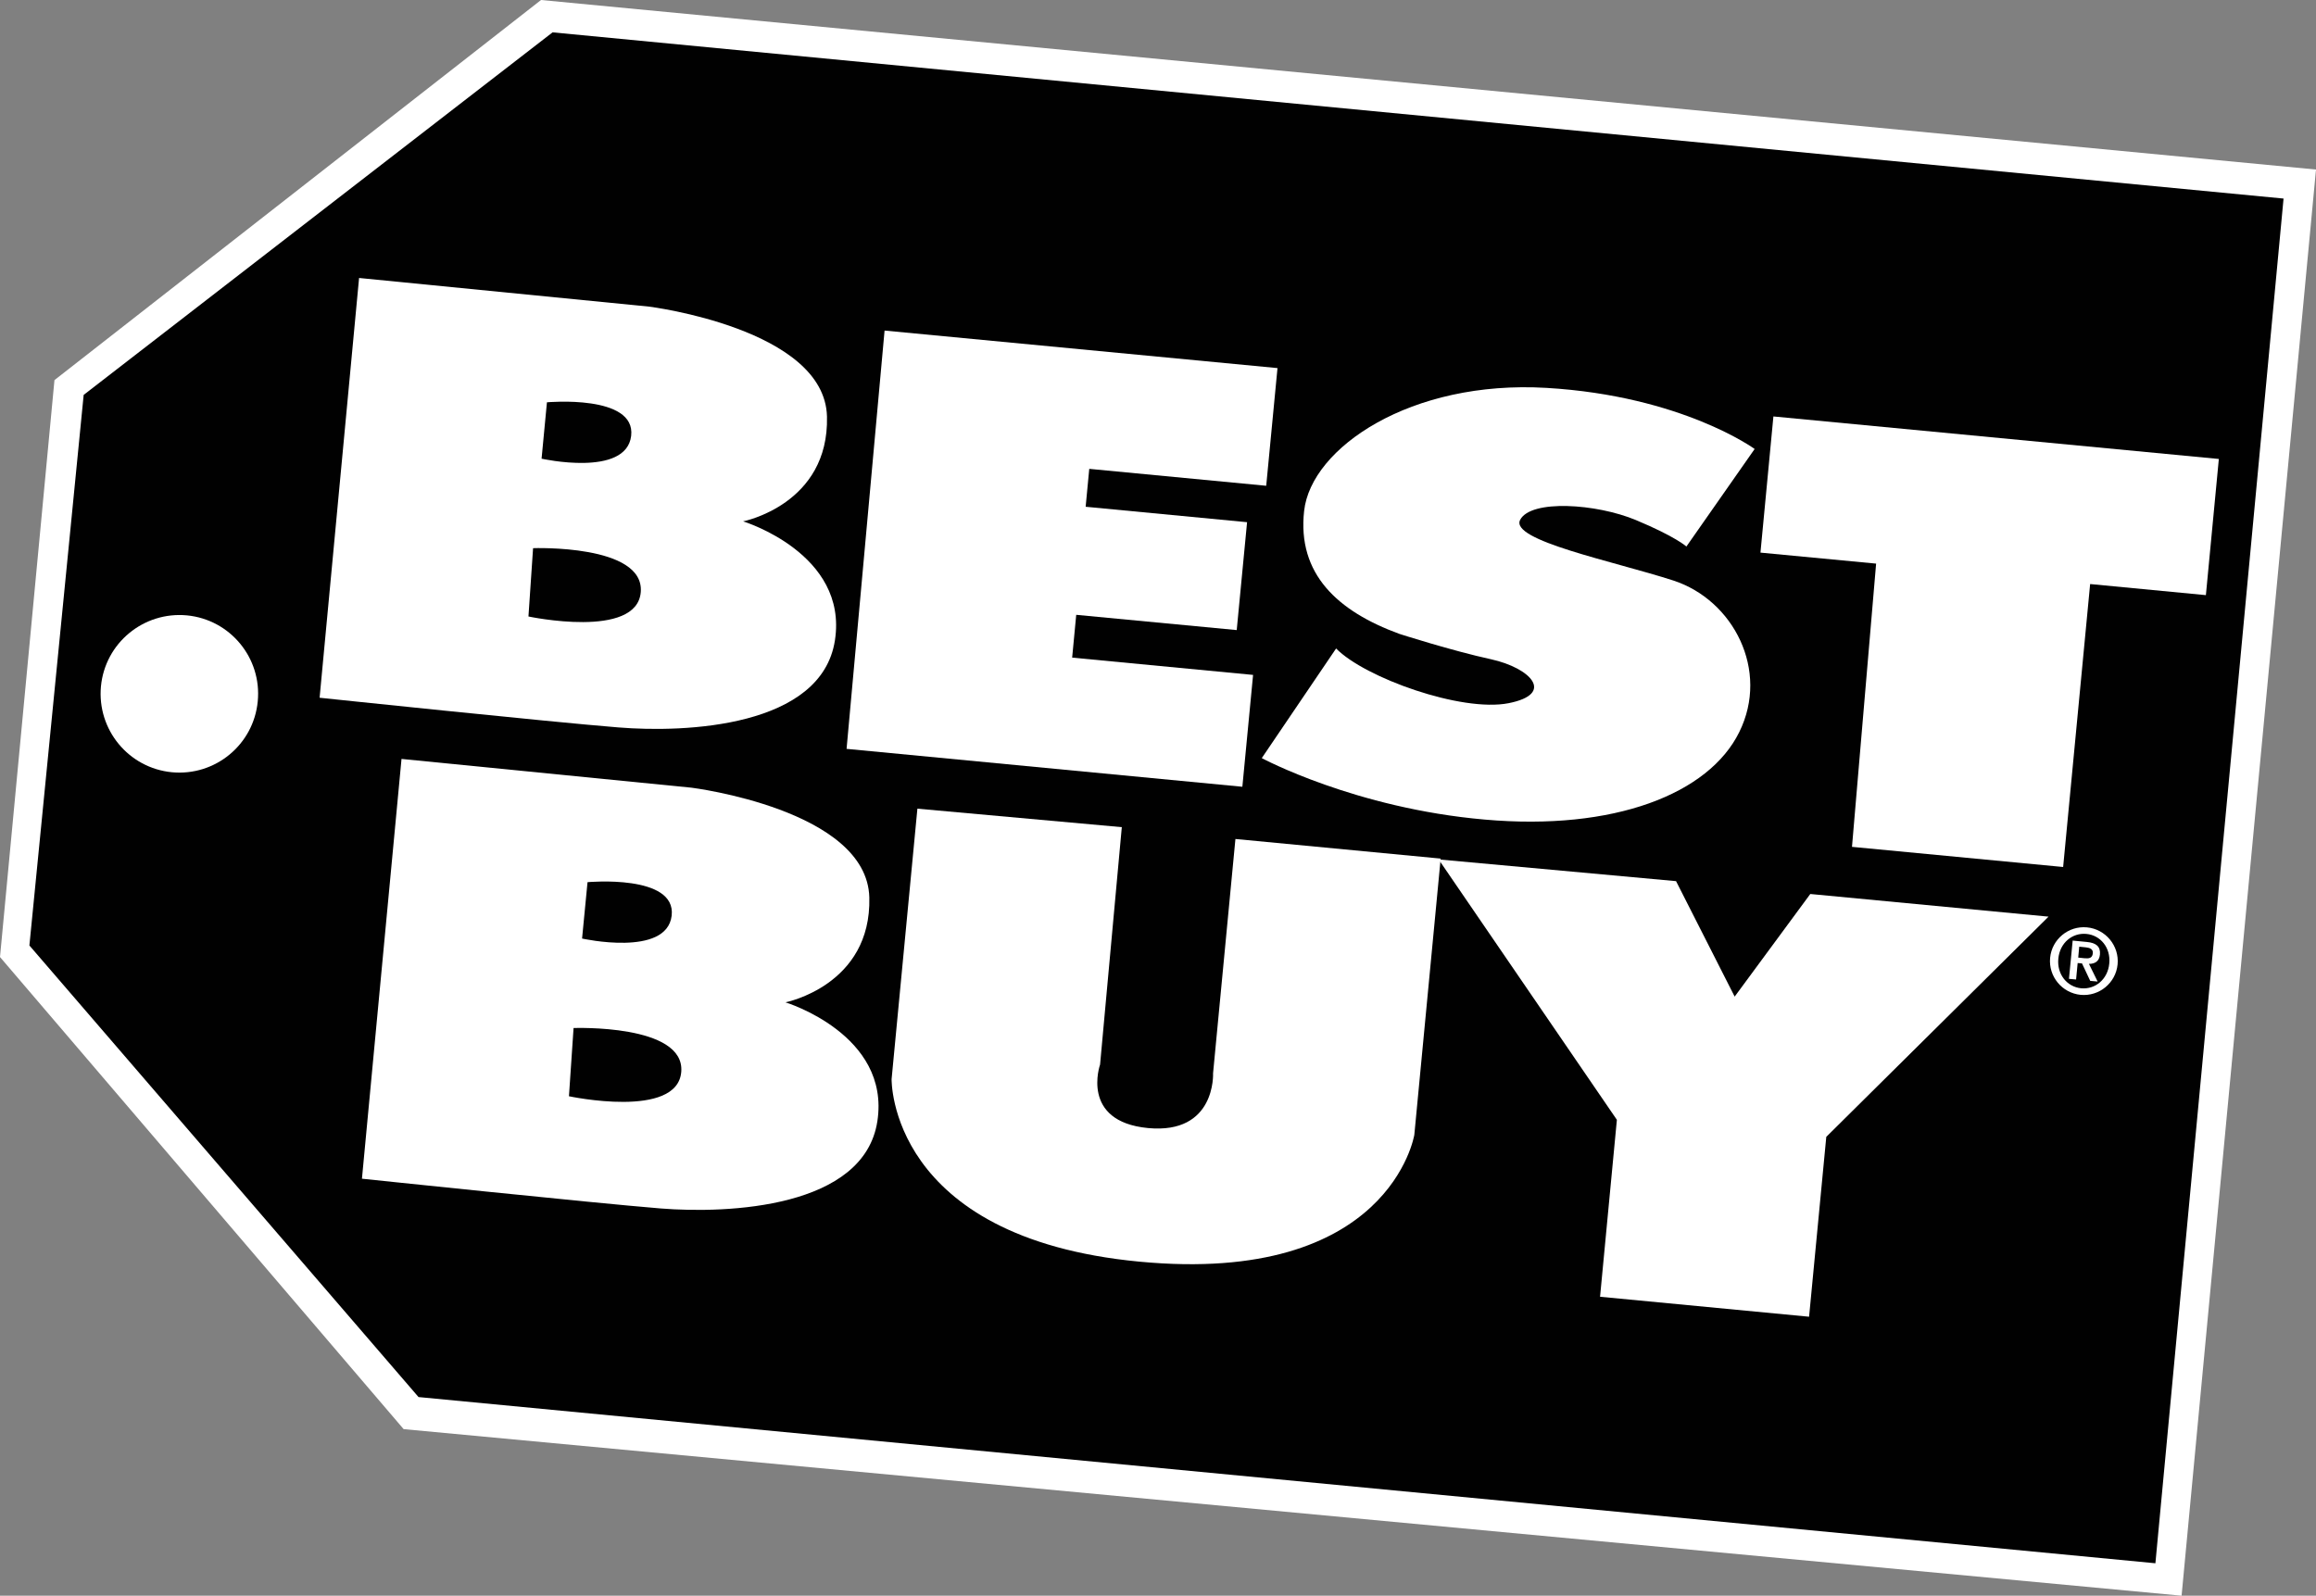 <svg xmlns="http://www.w3.org/2000/svg" xmlns:xlink="http://www.w3.org/1999/xlink" version="1.0" id="Layer_1" width="806.988" height="556.074" viewBox="0 0 806.988 556.074" overflow="visible" enable-background="new 0 0 806.988 556.074" xml:space="preserve">
<rect x="0" y="0" width="806.988" height="556.074" fill="#808080" stroke="none"/>
<g>
	<g>
		<polygon fill="#ffffff" points="18.975,132.462 188.516,0 806.988,59.08 760.152,556.074 140.646,498.025 0,333.508   "/>
		<polygon fill-rule="evenodd" clip-rule="evenodd" fill="#010101" points="29.154,137.616 192.541,11.274 795.682,69.196     751.031,544.768 145.831,486.848 10.244,329.482   "/>
		<polygon fill-rule="evenodd" clip-rule="evenodd" fill="#ffffff" points="308.221,115.195 445.131,128.275 441.199,169.282     379.542,163.387 378.286,176.595 434.532,181.975 430.924,219.57 375.001,214.254 373.584,229.167 436.625,235.193     432.889,274.169 294.982,260.963   "/>
		<path fill-rule="evenodd" clip-rule="evenodd" fill="#ffffff" d="M465.553,225.98l-25.9,38.206c0,0,32.536,17.491,77.67,21.419    c45.066,3.997,78.118-8.923,88.717-30.504c10.629-21.519-2.096-46.003-22.969-52.798c-20.906-6.766-57.148-13.981-53.379-21.167    c3.77-7.15,26.514-5.669,40.332,0.098c13.82,5.767,17.59,9.213,17.59,9.213l23.774-33.984c0,0-25.257-18.49-72.517-21.293    c-47.288-2.803-82.047,20.874-84.463,42.875c-2.447,22.003,11.693,34.985,33.181,42.847c0,0,18.232,5.862,31.987,8.858    c13.723,3.029,22.453,12.08,6.057,15.301C509.234,248.27,475.506,236.16,465.553,225.98z"/>
		<polygon fill-rule="evenodd" clip-rule="evenodd" fill="#ffffff" points="653.715,196.409 613.414,192.576 617.926,145.124     773.133,159.941 768.621,207.393 728.289,203.527 718.883,302.131 645.309,295.113   "/>
		<path fill-rule="evenodd" clip-rule="evenodd" fill="#ffffff" d="M319.658,281.806l71.224,6.443l-7.571,82.725    c0,0-7.022,19.844,16.687,22.131c23.743,2.256,22.682-19.069,22.682-19.069l7.793-81.663l71.514,6.829l-9.18,96.255    c0,0-8.44,52.541-95.898,44.197c-87.43-8.346-86.238-63.621-86.238-63.621L319.658,281.806z"/>
		<polygon fill-rule="evenodd" clip-rule="evenodd" fill="#ffffff" points="584.005,307.063 604.428,347.297 630.779,311.541     713.793,319.431 636.352,396.167 630.359,458.853 557.525,451.894 563.387,390.237 501.277,299.492   "/>
		<g>
			<path fill-rule="evenodd" clip-rule="evenodd" fill="#ffffff" d="M273.688,349.294c0,0,29.993-5.896,29.219-36.531     c-0.771-30.666-61.98-38.269-61.98-38.269l-101.021-10.02l-13.788,146.284c0,0,80.631,8.472,104.113,10.371     c23.485,1.87,70.806-0.129,75.478-30.379C310.348,360.474,273.688,349.294,273.688,349.294z M204.719,307.417     c0,0,31.023-2.867,29.315,11.691c-1.741,14.529-31.216,7.957-31.216,7.957L204.719,307.417z M198.244,382.021l1.61-23.771     c0,0,38.784-1.45,37.528,15.205C236.126,390.11,198.244,382.021,198.244,382.021z"/>
		</g>
		<g>
			<path fill="#ffffff" d="M258.934,181.686c0,0,29.993-5.895,29.219-36.531c-0.773-30.633-61.98-38.303-61.98-38.303     l-101.055-9.984l-13.754,146.282c0,0,80.631,8.472,104.082,10.342c23.483,1.932,70.806-0.098,75.478-30.347     C295.593,192.865,258.934,181.686,258.934,181.686z M190.577,140.195c0,0,31.055-2.835,29.347,11.693     c-1.738,14.528-31.216,7.956-31.216,7.956L190.577,140.195z M184.134,214.834l1.61-23.807c0,0,38.754-1.416,37.531,15.238     C222.019,222.888,184.134,214.834,184.134,214.834z"/>
		</g>
	</g>
	<path fill="#ffffff" d="M89.813,244.373c-1.418,15.111-14.818,26.16-29.895,24.741c-15.107-1.448-26.158-14.851-24.741-29.958   c1.451-15.077,14.851-26.125,29.96-24.708C80.213,215.896,91.262,229.298,89.813,244.373z"/>
	<path fill="#FFFFFF" d="M79.792,243.44c-0.899,9.535-9.371,16.526-18.94,15.623c-9.536-0.902-16.525-9.406-15.624-18.94   c0.934-9.536,9.408-16.526,18.942-15.624C73.705,225.4,80.695,233.874,79.792,243.44z"/>
	<g>
		<path fill="#ffffff" d="M714.342,333.798c0.613-6.475,6.379-11.24,12.854-10.629c6.475,0.612,11.275,6.408,10.662,12.885    c-0.61,6.475-6.411,11.243-12.886,10.631C718.497,346.041,713.729,340.273,714.342,333.798z M734.957,335.764    c0.549-5.508-3.059-9.858-7.957-10.308c-4.929-0.483-9.277,3.125-9.792,8.602c-0.547,5.508,3.062,9.855,7.956,10.339    C730.094,344.849,734.441,341.275,734.957,335.764z M722.201,327.776l4.929,0.481c3.223,0.29,4.831,1.579,4.575,4.382    c-0.225,2.288-1.643,3.255-3.833,3.255l3.027,6.152l-2.578-0.228l-2.866-6.087l-1.514-0.129l-0.549,5.734l-2.479-0.227    L722.201,327.776z M724.135,333.701l2.158,0.228c1.481,0.13,2.768,0.063,2.932-1.741c0.161-1.545-1.226-1.931-2.515-2.061    l-2.222-0.225L724.135,333.701z"/>
	</g>
</g>
</svg>
